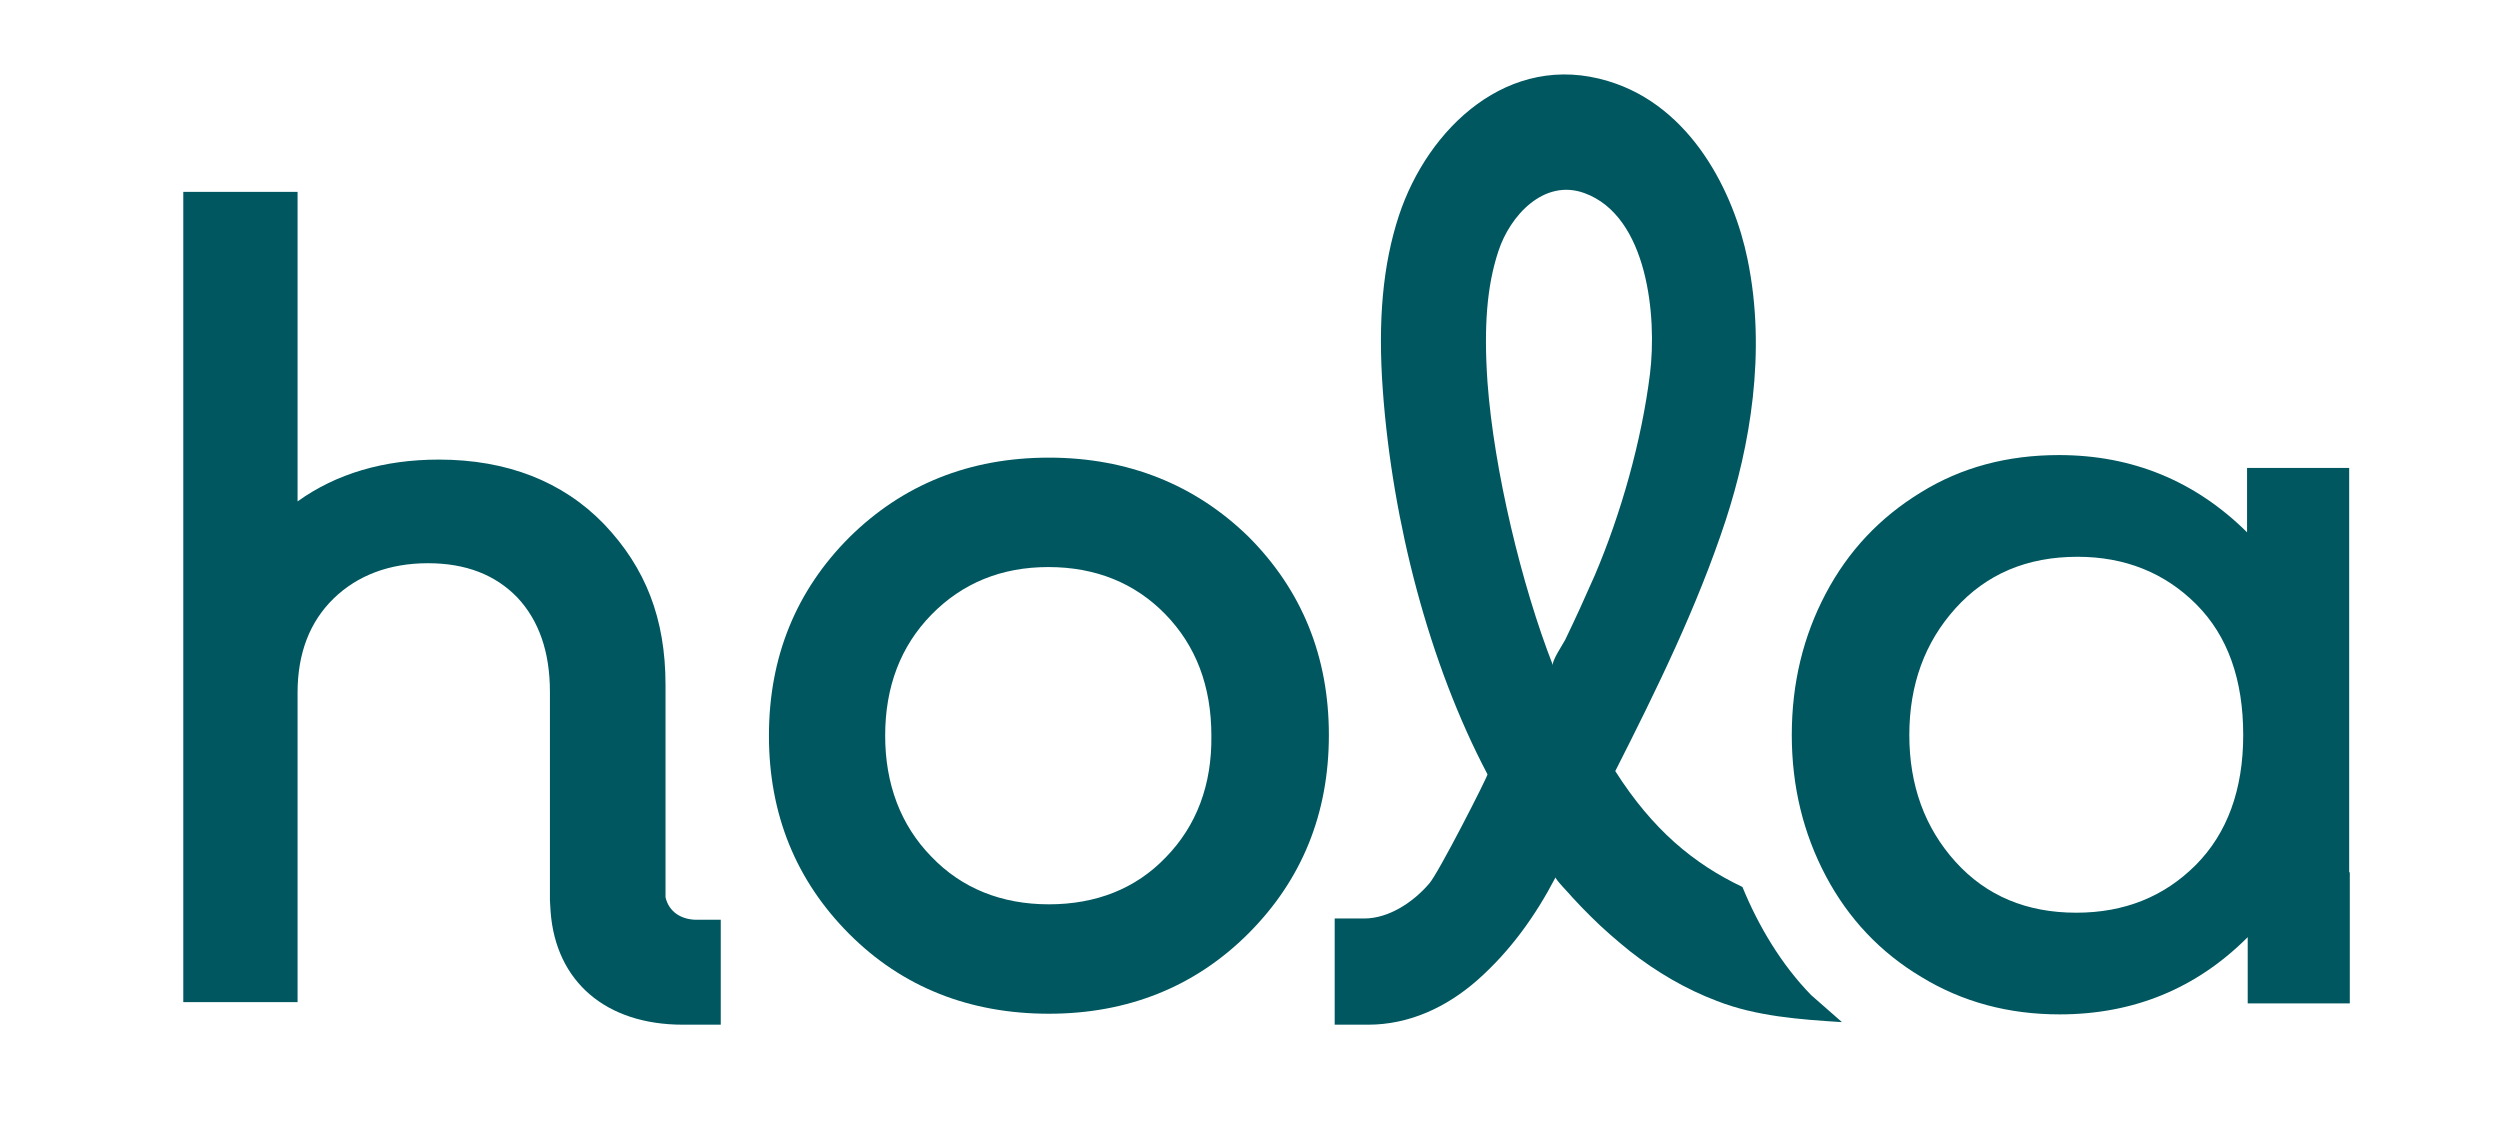 <svg xmlns="http://www.w3.org/2000/svg" width="73" height="33" viewBox="0 0 73 33" fill="none"><path d="M19.433 26.2V19.998C19.433 18.062 18.852 16.577 17.633 15.299C16.433 14.059 14.802 13.42 12.814 13.42C11.202 13.42 9.814 13.833 8.689 14.641V5.602H5.352V29.263H8.689V20.223C8.689 19.077 9.045 18.156 9.739 17.479C10.433 16.803 11.37 16.446 12.495 16.446C13.602 16.446 14.464 16.784 15.102 17.442C15.739 18.118 16.058 19.039 16.058 20.204V26.294L16.077 26.613C16.227 28.662 17.689 29.921 19.939 29.921H21.046V26.857H20.408C19.883 26.876 19.527 26.613 19.433 26.2Z" fill="#005760"></path><path d="M34.041 25.034C33.16 25.955 31.997 26.406 30.628 26.406C29.241 26.406 28.078 25.936 27.197 25.015C26.297 24.095 25.847 22.892 25.847 21.482C25.847 20.054 26.297 18.87 27.197 17.949C28.097 17.028 29.241 16.558 30.61 16.558C31.997 16.558 33.141 17.028 34.022 17.93C34.922 18.851 35.372 20.035 35.372 21.482C35.391 22.911 34.941 24.113 34.041 25.034ZM30.628 13.363C28.303 13.363 26.353 14.153 24.797 15.694C23.241 17.254 22.453 19.189 22.453 21.482C22.453 23.775 23.241 25.711 24.797 27.271C26.353 28.831 28.322 29.601 30.628 29.601C32.934 29.601 34.903 28.812 36.459 27.252C38.016 25.692 38.803 23.756 38.803 21.463C38.803 19.171 38.016 17.235 36.459 15.675C34.903 14.153 32.934 13.363 30.628 13.363Z" fill="#005760"></path><path d="M64.114 25.26C63.195 26.181 62.033 26.651 60.627 26.651C59.183 26.651 58.002 26.162 57.102 25.166C56.202 24.17 55.752 22.929 55.752 21.463C55.752 19.997 56.202 18.757 57.102 17.761C58.002 16.765 59.183 16.258 60.664 16.258C62.052 16.258 63.214 16.727 64.133 17.648C65.052 18.569 65.502 19.847 65.502 21.463C65.502 23.061 65.033 24.339 64.114 25.26ZM68.596 25.448V25.41C68.596 25.372 68.596 25.335 68.596 25.279V13.664H65.614V15.543C64.095 14.04 62.258 13.288 60.12 13.288C58.62 13.288 57.27 13.645 56.089 14.378C54.889 15.111 53.97 16.088 53.314 17.329C52.658 18.569 52.32 19.941 52.32 21.463C52.32 22.967 52.658 24.339 53.314 25.579C53.97 26.82 54.908 27.816 56.108 28.53C57.308 29.263 58.658 29.62 60.139 29.62C62.295 29.62 64.133 28.868 65.633 27.365V29.3H68.614V25.485C68.596 25.466 68.596 25.448 68.596 25.448Z" fill="#005760"></path><path d="M45.704 18.682C45.648 18.795 45.291 19.321 45.348 19.434C44.429 17.085 43.623 13.72 43.435 11.165C43.323 9.548 43.416 8.345 43.754 7.331C44.092 6.297 45.085 5.207 46.267 5.639C48.123 6.316 48.385 9.266 48.179 10.92C47.935 12.875 47.335 14.998 46.566 16.803C46.285 17.442 46.004 18.062 45.704 18.682ZM50.879 25.899C49.454 25.222 48.254 24.226 47.166 22.516C48.367 20.148 49.566 17.705 50.392 15.187C51.085 13.063 51.592 10.3 51.029 7.575C50.635 5.639 49.398 3.102 46.96 2.369C44.054 1.486 41.691 3.741 40.848 6.297C40.379 7.725 40.229 9.36 40.379 11.409C40.66 15.243 41.729 19.378 43.435 22.61C43.454 22.648 41.991 25.523 41.729 25.805C41.26 26.35 40.548 26.82 39.835 26.82H38.973V29.921H39.948C41.148 29.921 42.235 29.413 43.135 28.624C44.092 27.778 44.823 26.764 45.423 25.617C45.404 25.673 45.873 26.143 45.91 26.2C46.079 26.388 46.267 26.576 46.454 26.764C46.81 27.121 47.204 27.459 47.598 27.778C48.367 28.38 49.229 28.887 50.129 29.226C51.273 29.677 52.567 29.77 53.785 29.846L52.885 29.056C52.023 28.173 51.348 27.045 50.879 25.899Z" fill="#005760"></path></svg>